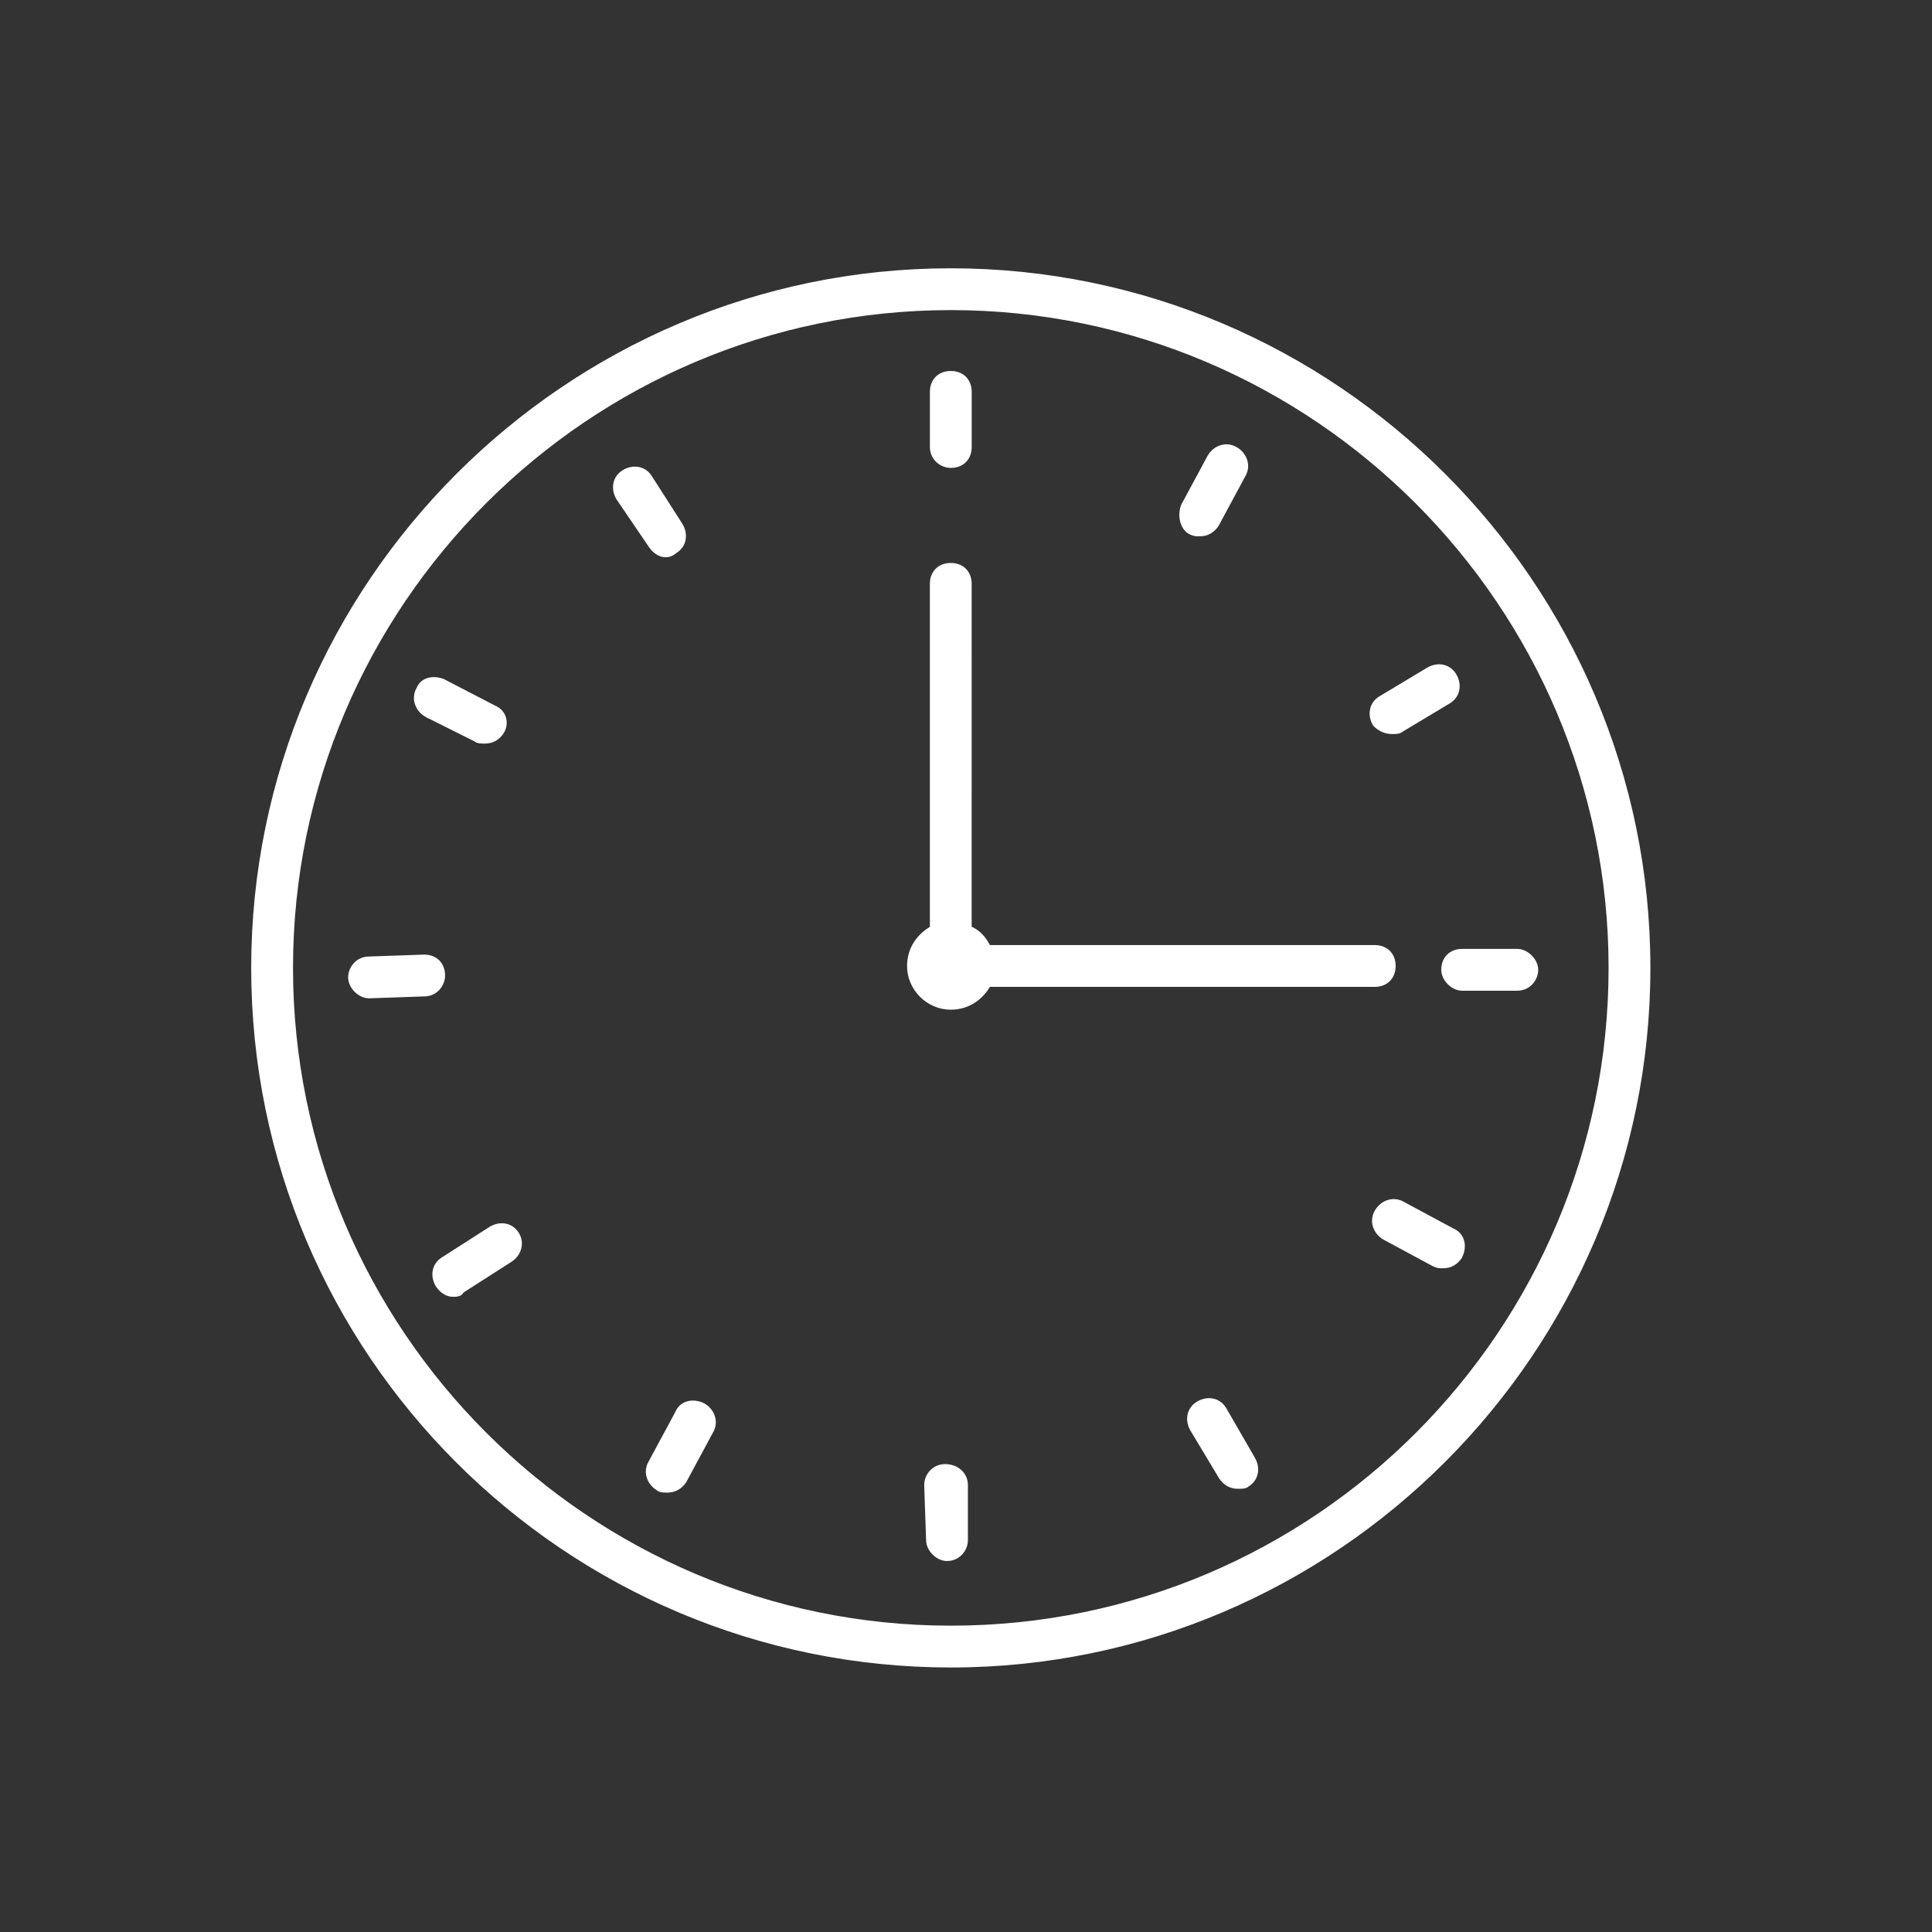 <?xml version="1.0" encoding="UTF-8"?> <svg xmlns="http://www.w3.org/2000/svg" id="svg" fill="#ffffff" stroke="#ffffff" width="200" height="200" version="1.1" viewBox="144 144 512 512"><rect x="144" y="144" width="512" height="512" fill="#333333" stroke="none"/><g id="IconSvg_bgCarrier" stroke-width="0"></g><g id="IconSvg_tracerCarrier" stroke-linecap="round" stroke-linejoin="round" stroke="#CCCCCC" stroke-width="0"><g xmlns="http://www.w3.org/2000/svg"><path d="m395.97 585.4c101.77 0 184.9-83.129 184.9-184.9 0-101.77-83.129-184.9-184.9-184.9s-184.9 83.129-184.9 184.9c0 102.27 83.129 184.9 184.9 184.9zm0-359.72c96.227 0 174.82 78.594 174.82 174.82 0 96.23-78.09 174.82-174.82 174.82-96.227 0-174.82-78.594-174.82-174.82-0.004-96.23 78.594-174.82 174.82-174.82z"></path><path d="m395.97 411.08c4.535 0 8.062-2.519 10.078-6.047h102.27c3.023 0 5.039-2.016 5.039-5.039 0-3.023-2.016-5.039-5.039-5.039l-102.28 0.004c-1.008-2.016-2.519-4.031-5.039-5.039l0.004-91.188c0-3.023-2.016-5.039-5.039-5.039s-5.039 2.016-5.039 5.039v91.191c-3.527 2.016-6.047 5.543-6.047 10.078 0 6.039 5.039 11.078 11.086 11.078z"></path><path d="m395.97 267.5c3.023 0 5.039-2.016 5.039-5.039v-14.609c0-3.023-2.016-5.039-5.039-5.039s-5.039 2.016-5.039 5.039v14.609c0 3.023 2.519 5.039 5.039 5.039z"></path><path d="m526.45 401.01c0 2.519 2.519 5.039 5.039 5.039h14.609c3.023 0 5.039-2.519 5.039-5.039 0-2.519-2.519-5.039-5.039-5.039h-14.609c-3.023 0-5.039 2.016-5.039 5.039z"></path><path d="m394.46 532.5c-3.023 0-5.039 2.519-5.039 5.039l0.504 14.609c0 2.519 2.519 5.039 5.039 5.039 3.023 0 5.039-2.519 5.039-5.039v-14.609c0-3.023-2.519-5.039-5.543-5.039z"></path><path d="m261.45 402.52c0-3.023-2.016-5.039-5.039-5.039l-14.609 0.504c-3.023 0-5.039 2.519-5.039 5.039s2.519 5.039 5.039 5.039l14.609-0.504c3.027 0 5.039-2.519 5.039-5.039z"></path><path d="m459.45 285.13c1.008 0.504 1.512 0.504 2.519 0.504 2.016 0 3.527-1.008 4.535-2.519l7.055-13.098c1.512-2.519 0.504-5.543-2.016-7.055-2.519-1.512-5.543-0.504-7.055 2.016l-7.055 13.098c-1.008 3.023 0 6.047 2.016 7.055z"></path><path d="m528.97 470.03-13.098-7.051c-2.519-1.512-5.543-0.504-7.055 2.016-1.512 2.519-0.504 5.543 2.016 7.055l13.098 7.055c1.008 0.504 1.512 0.504 2.519 0.504 2.016 0 3.527-1.008 4.535-2.519 1.512-3.027 0.504-6.051-2.016-7.059z"></path><path d="m323.42 518.39-7.055 13.098c-1.512 2.519-0.504 5.543 2.016 7.055 0.504 0.504 1.512 0.504 2.519 0.504 2.016 0 3.527-1.008 4.535-2.519l7.055-13.098c1.512-2.519 0.504-5.543-2.016-7.055-3.023-1.512-6.047-0.504-7.055 2.016z"></path><path d="m256.92 333.5 13.098 6.551c0.504 0.504 1.512 0.504 2.519 0.504 2.016 0 3.527-1.008 4.535-2.519 1.512-2.519 0.504-5.543-2.016-6.551l-13.605-7.055c-2.519-1.008-5.543-0.504-6.551 2.016-1.508 2.519-0.5 5.543 2.019 7.055z"></path><path d="m512.85 338.03c1.008 0 2.016 0 2.519-0.504l12.594-7.559c2.519-1.512 3.023-4.535 1.512-7.055-1.512-2.519-4.535-3.023-7.055-1.512l-12.594 7.559c-2.519 1.512-3.023 4.535-1.512 7.055 1.008 1.008 2.519 2.016 4.535 2.016z"></path><path d="m468.52 517.39c-1.512-2.519-4.535-3.023-7.055-1.512-2.519 1.512-3.023 4.535-1.512 7.055l7.559 12.594c1.008 1.512 2.519 2.519 4.535 2.519 1.008 0 2.016 0 2.519-0.504 2.519-1.512 3.023-4.535 1.512-7.055z"></path><path d="m281.1 471.04c-1.512-2.519-4.535-3.023-7.055-1.512l-12.594 8.062c-2.519 1.512-3.023 4.535-1.512 7.055 1.008 1.512 2.519 2.519 4.031 2.519 1.008 0 2.016 0 2.519-1.008l12.594-8.062c2.519-1.512 3.527-4.535 2.016-7.055z"></path><path d="m316.37 288.66c1.008 1.512 2.519 2.519 4.031 2.519 1.008 0 2.016-0.504 2.519-1.008 2.519-1.512 3.023-4.535 1.512-7.055l-8.062-12.594c-1.512-2.519-4.535-3.023-7.055-1.512-2.519 1.512-3.023 4.535-1.512 7.055z"></path></g></g><g id="IconSvg_iconCarrier"><g xmlns="http://www.w3.org/2000/svg"><path d="m395.97 585.4c101.77 0 184.9-83.129 184.9-184.9 0-101.77-83.129-184.9-184.9-184.9s-184.9 83.129-184.9 184.9c0 102.27 83.129 184.9 184.9 184.9zm0-359.72c96.227 0 174.82 78.594 174.82 174.82 0 96.23-78.09 174.82-174.82 174.82-96.227 0-174.82-78.594-174.82-174.82-0.004-96.23 78.594-174.82 174.82-174.82z"></path><path d="m395.97 411.08c4.535 0 8.062-2.519 10.078-6.047h102.27c3.023 0 5.039-2.016 5.039-5.039 0-3.023-2.016-5.039-5.039-5.039l-102.28 0.004c-1.008-2.016-2.519-4.031-5.039-5.039l0.004-91.188c0-3.023-2.016-5.039-5.039-5.039s-5.039 2.016-5.039 5.039v91.191c-3.527 2.016-6.047 5.543-6.047 10.078 0 6.039 5.039 11.078 11.086 11.078z"></path><path d="m395.97 267.5c3.023 0 5.039-2.016 5.039-5.039v-14.609c0-3.023-2.016-5.039-5.039-5.039s-5.039 2.016-5.039 5.039v14.609c0 3.023 2.519 5.039 5.039 5.039z"></path><path d="m526.45 401.01c0 2.519 2.519 5.039 5.039 5.039h14.609c3.023 0 5.039-2.519 5.039-5.039 0-2.519-2.519-5.039-5.039-5.039h-14.609c-3.023 0-5.039 2.016-5.039 5.039z"></path><path d="m394.46 532.5c-3.023 0-5.039 2.519-5.039 5.039l0.504 14.609c0 2.519 2.519 5.039 5.039 5.039 3.023 0 5.039-2.519 5.039-5.039v-14.609c0-3.023-2.519-5.039-5.543-5.039z"></path><path d="m261.45 402.52c0-3.023-2.016-5.039-5.039-5.039l-14.609 0.504c-3.023 0-5.039 2.519-5.039 5.039s2.519 5.039 5.039 5.039l14.609-0.504c3.027 0 5.039-2.519 5.039-5.039z"></path><path d="m459.45 285.13c1.008 0.504 1.512 0.504 2.519 0.504 2.016 0 3.527-1.008 4.535-2.519l7.055-13.098c1.512-2.519 0.504-5.543-2.016-7.055-2.519-1.512-5.543-0.504-7.055 2.016l-7.055 13.098c-1.008 3.023 0 6.047 2.016 7.055z"></path><path d="m528.97 470.03-13.098-7.051c-2.519-1.512-5.543-0.504-7.055 2.016-1.512 2.519-0.504 5.543 2.016 7.055l13.098 7.055c1.008 0.504 1.512 0.504 2.519 0.504 2.016 0 3.527-1.008 4.535-2.519 1.512-3.027 0.504-6.051-2.016-7.059z"></path><path d="m323.42 518.39-7.055 13.098c-1.512 2.519-0.504 5.543 2.016 7.055 0.504 0.504 1.512 0.504 2.519 0.504 2.016 0 3.527-1.008 4.535-2.519l7.055-13.098c1.512-2.519 0.504-5.543-2.016-7.055-3.023-1.512-6.047-0.504-7.055 2.016z"></path><path d="m256.92 333.5 13.098 6.551c0.504 0.504 1.512 0.504 2.519 0.504 2.016 0 3.527-1.008 4.535-2.519 1.512-2.519 0.504-5.543-2.016-6.551l-13.605-7.055c-2.519-1.008-5.543-0.504-6.551 2.016-1.508 2.519-0.5 5.543 2.019 7.055z"></path><path d="m512.85 338.03c1.008 0 2.016 0 2.519-0.504l12.594-7.559c2.519-1.512 3.023-4.535 1.512-7.055-1.512-2.519-4.535-3.023-7.055-1.512l-12.594 7.559c-2.519 1.512-3.023 4.535-1.512 7.055 1.008 1.008 2.519 2.016 4.535 2.016z"></path><path d="m468.52 517.39c-1.512-2.519-4.535-3.023-7.055-1.512-2.519 1.512-3.023 4.535-1.512 7.055l7.559 12.594c1.008 1.512 2.519 2.519 4.535 2.519 1.008 0 2.016 0 2.519-0.504 2.519-1.512 3.023-4.535 1.512-7.055z"></path><path d="m281.1 471.04c-1.512-2.519-4.535-3.023-7.055-1.512l-12.594 8.062c-2.519 1.512-3.023 4.535-1.512 7.055 1.008 1.512 2.519 2.519 4.031 2.519 1.008 0 2.016 0 2.519-1.008l12.594-8.062c2.519-1.512 3.527-4.535 2.016-7.055z"></path><path d="m316.37 288.66c1.008 1.512 2.519 2.519 4.031 2.519 1.008 0 2.016-0.504 2.519-1.008 2.519-1.512 3.023-4.535 1.512-7.055l-8.062-12.594c-1.512-2.519-4.535-3.023-7.055-1.512-2.519 1.512-3.023 4.535-1.512 7.055z"></path></g></g></svg> 